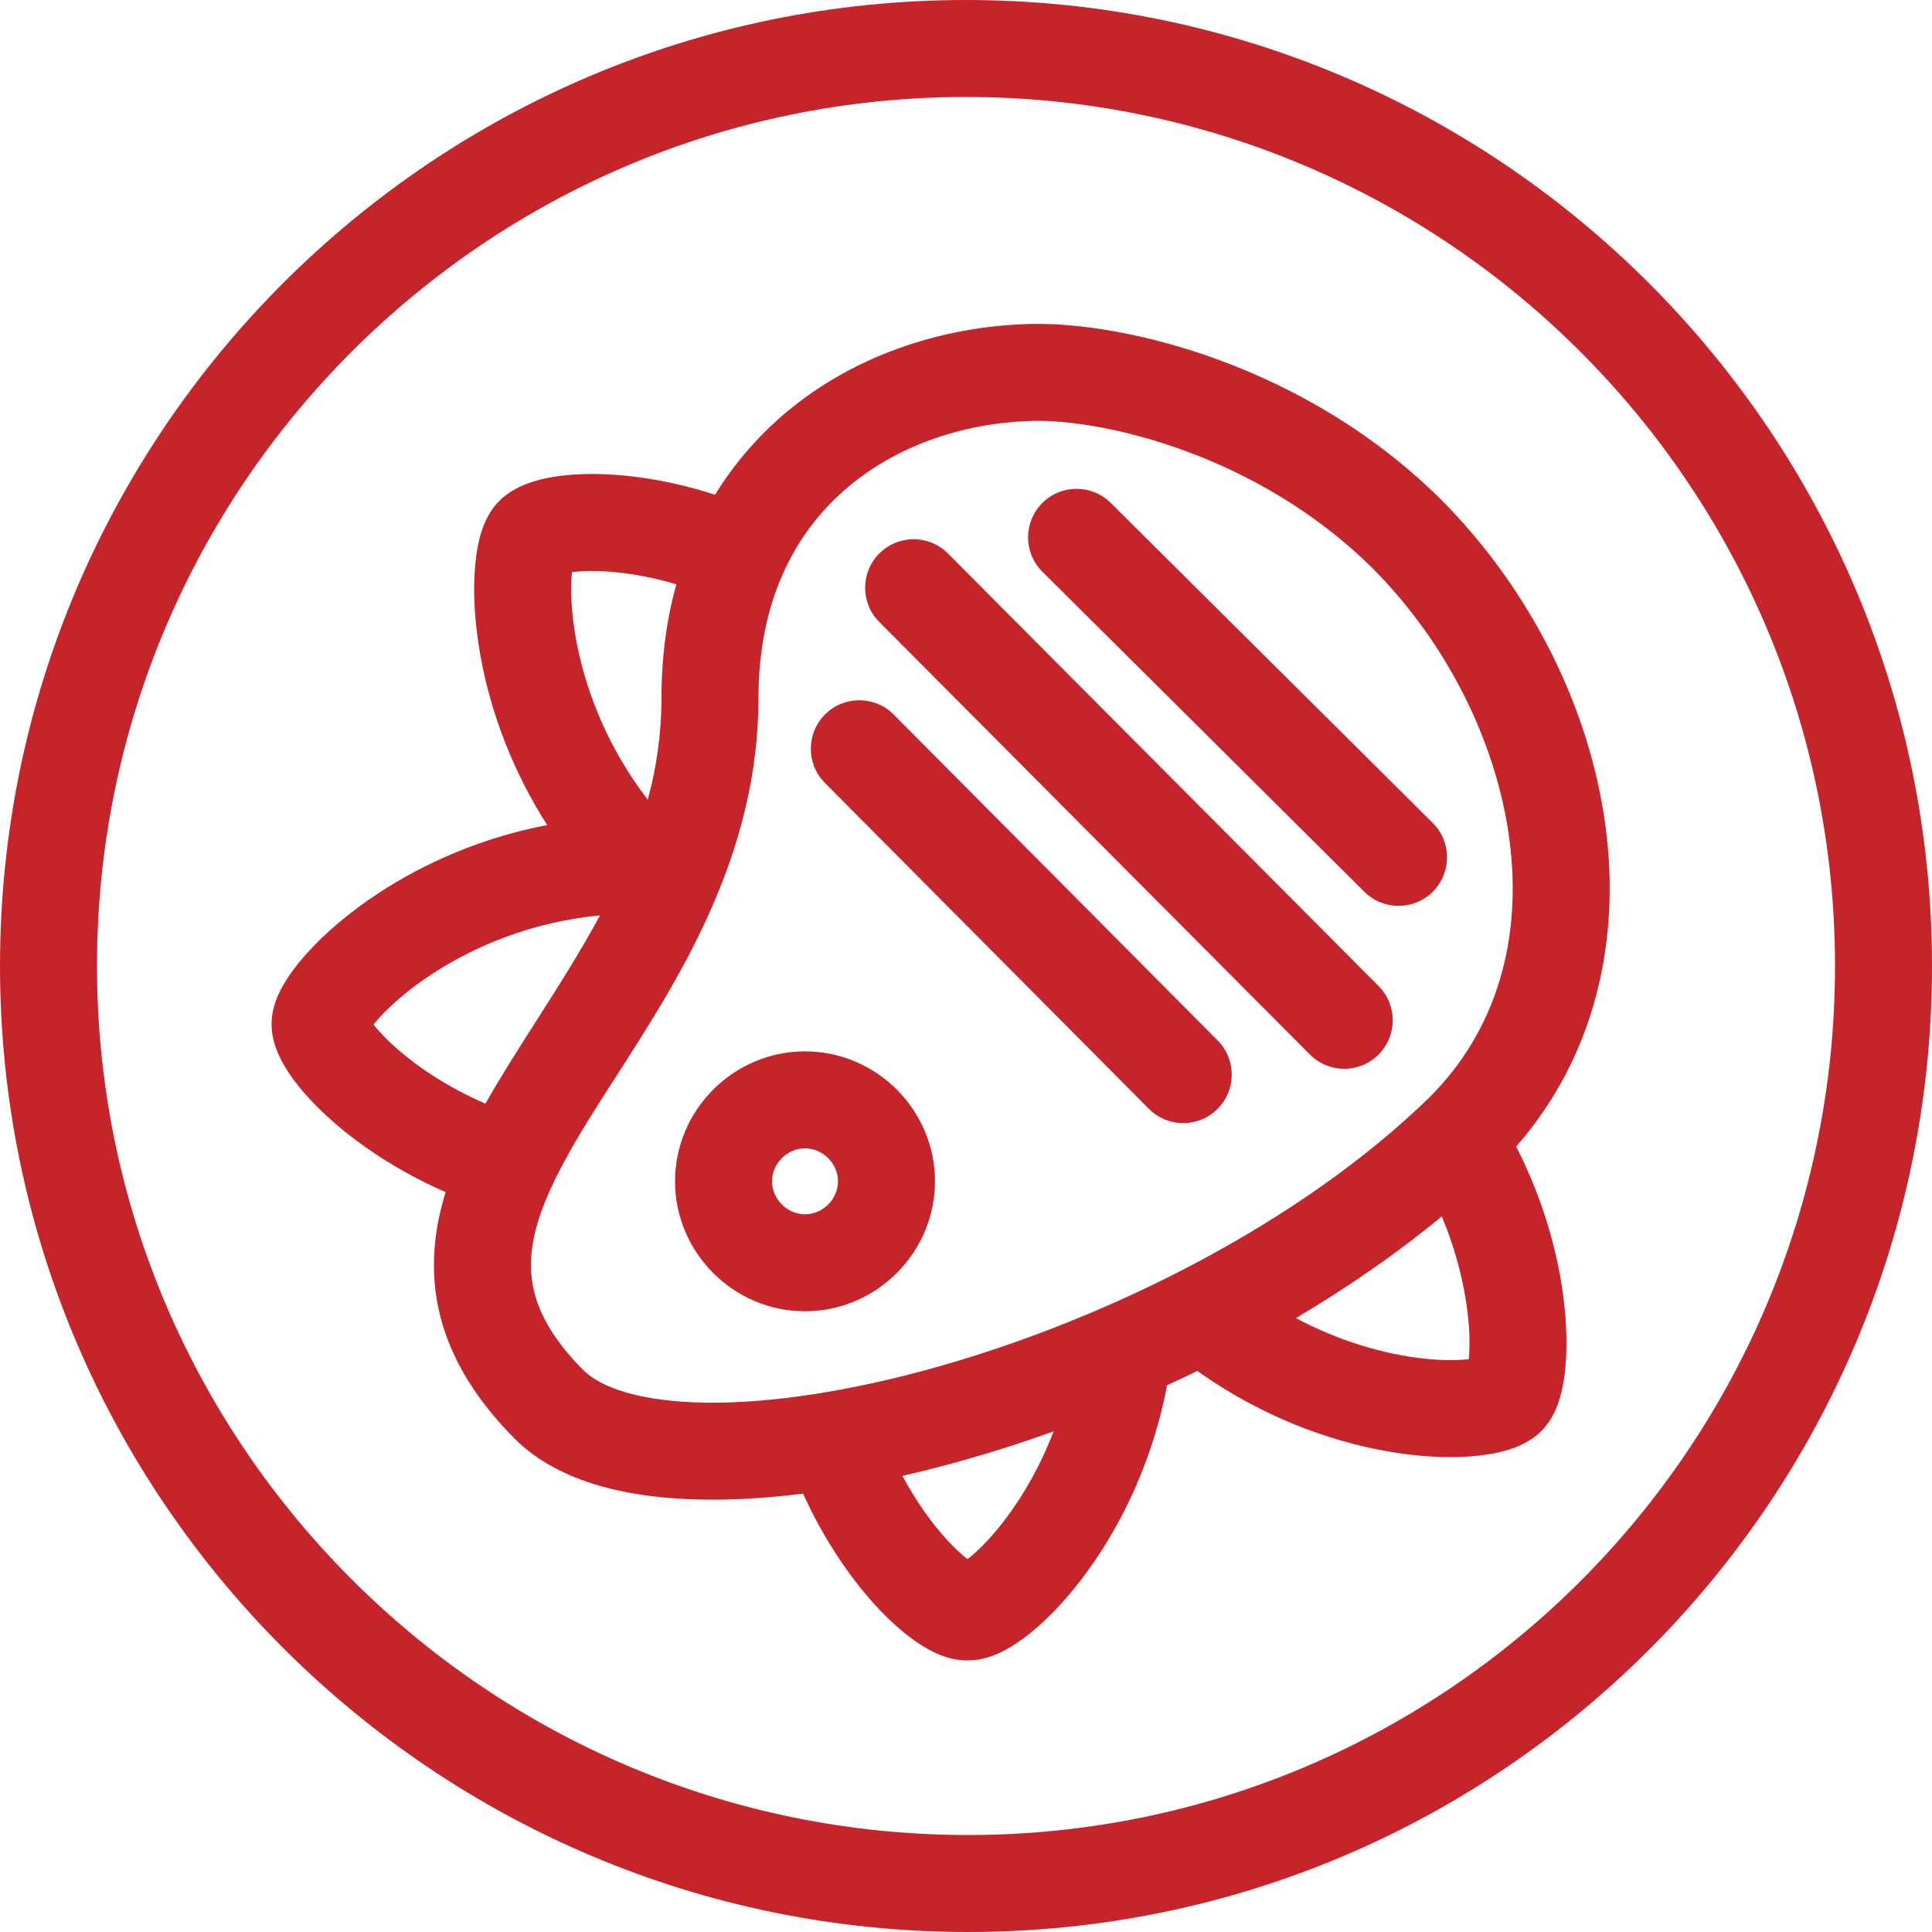 <svg width="100" height="100" viewBox="0 0 100 100" fill="none" xmlns="http://www.w3.org/2000/svg">
<g clip-path="url(#clip0)">
<path fill-rule="evenodd" clip-rule="evenodd" d="M50 5.02C25.181 5.02 5.02 25.181 5.02 50C5.02 74.812 25.275 94.98 50.1 94.98C74.912 94.98 94.98 74.826 94.98 50C94.98 25.181 74.819 5.02 50 5.02ZM0 50C0 22.409 22.409 0 50 0C77.591 0 100 22.409 100 50C100 77.584 77.698 100 50.1 100C22.516 100 0 77.598 0 50ZM30.984 29.558C30.413 29.541 29.95 29.569 29.604 29.616C29.591 29.735 29.581 29.871 29.573 30.024C29.53 30.915 29.61 32.174 29.926 33.646C30.432 35.999 31.517 38.779 33.528 41.393C33.976 39.739 34.237 38.001 34.237 36.145C34.237 34.011 34.508 32.042 35.009 30.243C33.48 29.79 32.09 29.592 30.984 29.558ZM37.013 25.609C34.858 24.911 32.831 24.592 31.135 24.54C30.116 24.51 29.162 24.574 28.341 24.739C27.648 24.879 26.598 25.173 25.836 25.936C25.199 26.573 24.943 27.396 24.823 27.867C24.675 28.445 24.592 29.099 24.559 29.781C24.492 31.152 24.62 32.849 25.018 34.702C25.545 37.152 26.565 39.956 28.321 42.705C24.838 43.372 21.901 44.723 19.651 46.191C18.061 47.227 16.775 48.346 15.855 49.374C15.398 49.886 14.996 50.413 14.693 50.934C14.442 51.364 14.056 52.123 14.056 53.012C14.056 53.674 14.263 54.242 14.434 54.618C14.622 55.031 14.867 55.427 15.132 55.795C15.663 56.533 16.388 57.312 17.256 58.072C18.709 59.343 20.673 60.659 23.066 61.704C22.797 62.574 22.605 63.461 22.516 64.363C22.171 67.876 23.421 71.219 26.631 74.458L26.639 74.466C28.963 76.79 32.703 77.577 36.522 77.621C38.103 77.64 39.796 77.532 41.565 77.309C42.651 79.701 44 81.653 45.291 83.069C46.009 83.855 46.748 84.519 47.459 85.004C47.814 85.246 48.205 85.472 48.619 85.641C48.986 85.792 49.535 85.965 50.173 85.943C50.903 85.926 51.527 85.663 51.926 85.46C52.391 85.224 52.848 84.912 53.28 84.568C54.148 83.876 55.077 82.92 55.968 81.756C57.757 79.423 59.523 76.09 60.353 71.984C60.372 71.891 60.386 71.798 60.394 71.706C60.924 71.464 61.453 71.215 61.98 70.959C62.01 70.982 62.04 71.005 62.072 71.027C65.669 73.565 69.414 74.784 72.445 75.222C73.957 75.44 75.341 75.471 76.483 75.35C77.051 75.29 77.61 75.187 78.119 75.025C78.567 74.882 79.239 74.612 79.787 74.064C80.316 73.535 80.567 72.894 80.694 72.5C80.842 72.042 80.937 71.543 80.996 71.043C81.115 70.038 81.112 68.823 80.963 67.492C80.701 65.137 79.968 62.264 78.477 59.346C82.603 54.623 83.862 48.644 83.112 42.85C82.309 36.647 79.203 30.527 74.677 25.947L74.666 25.936C67.589 18.859 58.158 16.653 53.354 16.768L53.353 16.768C48.689 16.88 43.922 18.453 40.285 21.696C39.026 22.819 37.921 24.125 37.013 25.609ZM74.626 62.962C72.301 64.882 69.75 66.642 67.075 68.224C69.258 69.387 71.395 69.998 73.162 70.253C74.334 70.422 75.294 70.428 75.955 70.358C75.978 70.355 76 70.353 76.022 70.35C76.077 69.798 76.082 69.011 75.974 68.047C75.811 66.586 75.404 64.817 74.626 62.962ZM54.533 74.09C52.98 74.647 51.435 75.141 49.917 75.57C48.838 75.876 47.766 76.15 46.708 76.391C47.445 77.763 48.26 78.874 49 79.685C49.417 80.142 49.786 80.477 50.075 80.701L50.117 80.669L50.15 80.643C50.645 80.249 51.294 79.602 51.984 78.702C52.894 77.515 53.819 75.957 54.533 74.09ZM25.125 57.125C25.494 56.473 25.879 55.833 26.266 55.206C26.756 54.414 27.256 53.629 27.756 52.845L27.756 52.845C28.906 51.041 30.054 49.241 31.056 47.379C27.495 47.721 24.539 48.996 22.392 50.396C21.133 51.217 20.192 52.055 19.596 52.721C19.495 52.834 19.408 52.938 19.334 53.032C19.603 53.374 20.009 53.81 20.562 54.294C21.65 55.246 23.196 56.289 25.125 57.125ZM29.043 29.738C29.043 29.738 29.048 29.736 29.058 29.732C29.049 29.737 29.044 29.739 29.043 29.738ZM29.706 29.04C29.715 29.01 29.721 28.997 29.721 28.998C29.722 28.999 29.717 29.014 29.706 29.04ZM18.979 53.562C18.978 53.562 18.983 53.55 18.996 53.524C18.986 53.548 18.98 53.561 18.979 53.562ZM19.005 52.542L19.004 52.539C18.995 52.519 18.997 52.521 19.005 52.542ZM75.905 70.991C75.904 70.99 75.908 70.98 75.916 70.962C75.909 70.983 75.905 70.992 75.905 70.991ZM76.617 70.234C76.634 70.226 76.644 70.223 76.645 70.223C76.645 70.223 76.636 70.227 76.617 70.234ZM49.605 81.006C49.605 81.006 49.614 81.001 49.631 80.995C49.613 81.004 49.605 81.007 49.605 81.006ZM71.112 29.481C65.137 23.51 57.103 21.7 53.474 21.786L53.473 21.786C49.804 21.875 46.238 23.113 43.626 25.443C41.063 27.727 39.257 31.198 39.257 36.145C39.257 44.264 35.137 50.669 31.904 55.693C31.423 56.441 30.961 57.158 30.536 57.846C28.797 60.659 27.709 62.854 27.512 64.854C27.34 66.611 27.834 68.538 30.192 70.919C31.082 71.806 33.115 72.561 36.58 72.602C39.916 72.64 44.071 72.007 48.551 70.74C57.533 68.2 67.341 63.253 73.946 56.841C77.546 53.279 78.781 48.494 78.133 43.495C77.481 38.456 74.916 33.333 71.112 29.481ZM41.667 59.438C40.744 59.438 39.96 60.222 39.96 61.145C39.96 62.068 40.744 62.851 41.667 62.851C42.59 62.851 43.374 62.068 43.374 61.145C43.374 60.222 42.59 59.438 41.667 59.438ZM34.94 61.145C34.94 57.449 37.971 54.418 41.667 54.418C45.362 54.418 48.394 57.449 48.394 61.145C48.394 64.84 45.362 67.871 41.667 67.871C37.971 67.871 34.94 64.84 34.94 61.145ZM46.258 36.985C45.281 36.002 43.691 35.998 42.708 36.975C41.725 37.952 41.721 39.541 42.698 40.525L59.465 57.392C60.442 58.375 62.031 58.38 63.015 57.403C63.998 56.425 64.002 54.836 63.025 53.853L46.258 36.985ZM45.518 28.643C46.501 27.665 48.09 27.668 49.068 28.651L71.357 51.04C72.335 52.023 72.332 53.612 71.349 54.59C70.367 55.568 68.778 55.565 67.799 54.582L45.51 32.193C44.532 31.21 44.536 29.621 45.518 28.643ZM57.492 26.031C56.509 25.054 54.92 25.059 53.943 26.042C52.965 27.025 52.97 28.614 53.953 29.591L70.62 46.158C71.603 47.135 73.193 47.13 74.17 46.147C75.147 45.164 75.142 43.575 74.159 42.597L57.492 26.031Z" fill="#C5242A"/>
</g>
<defs>
<clipPath id="clip0">
<rect width="100" height="100" fill="white"/>
</clipPath>
</defs>
</svg>
